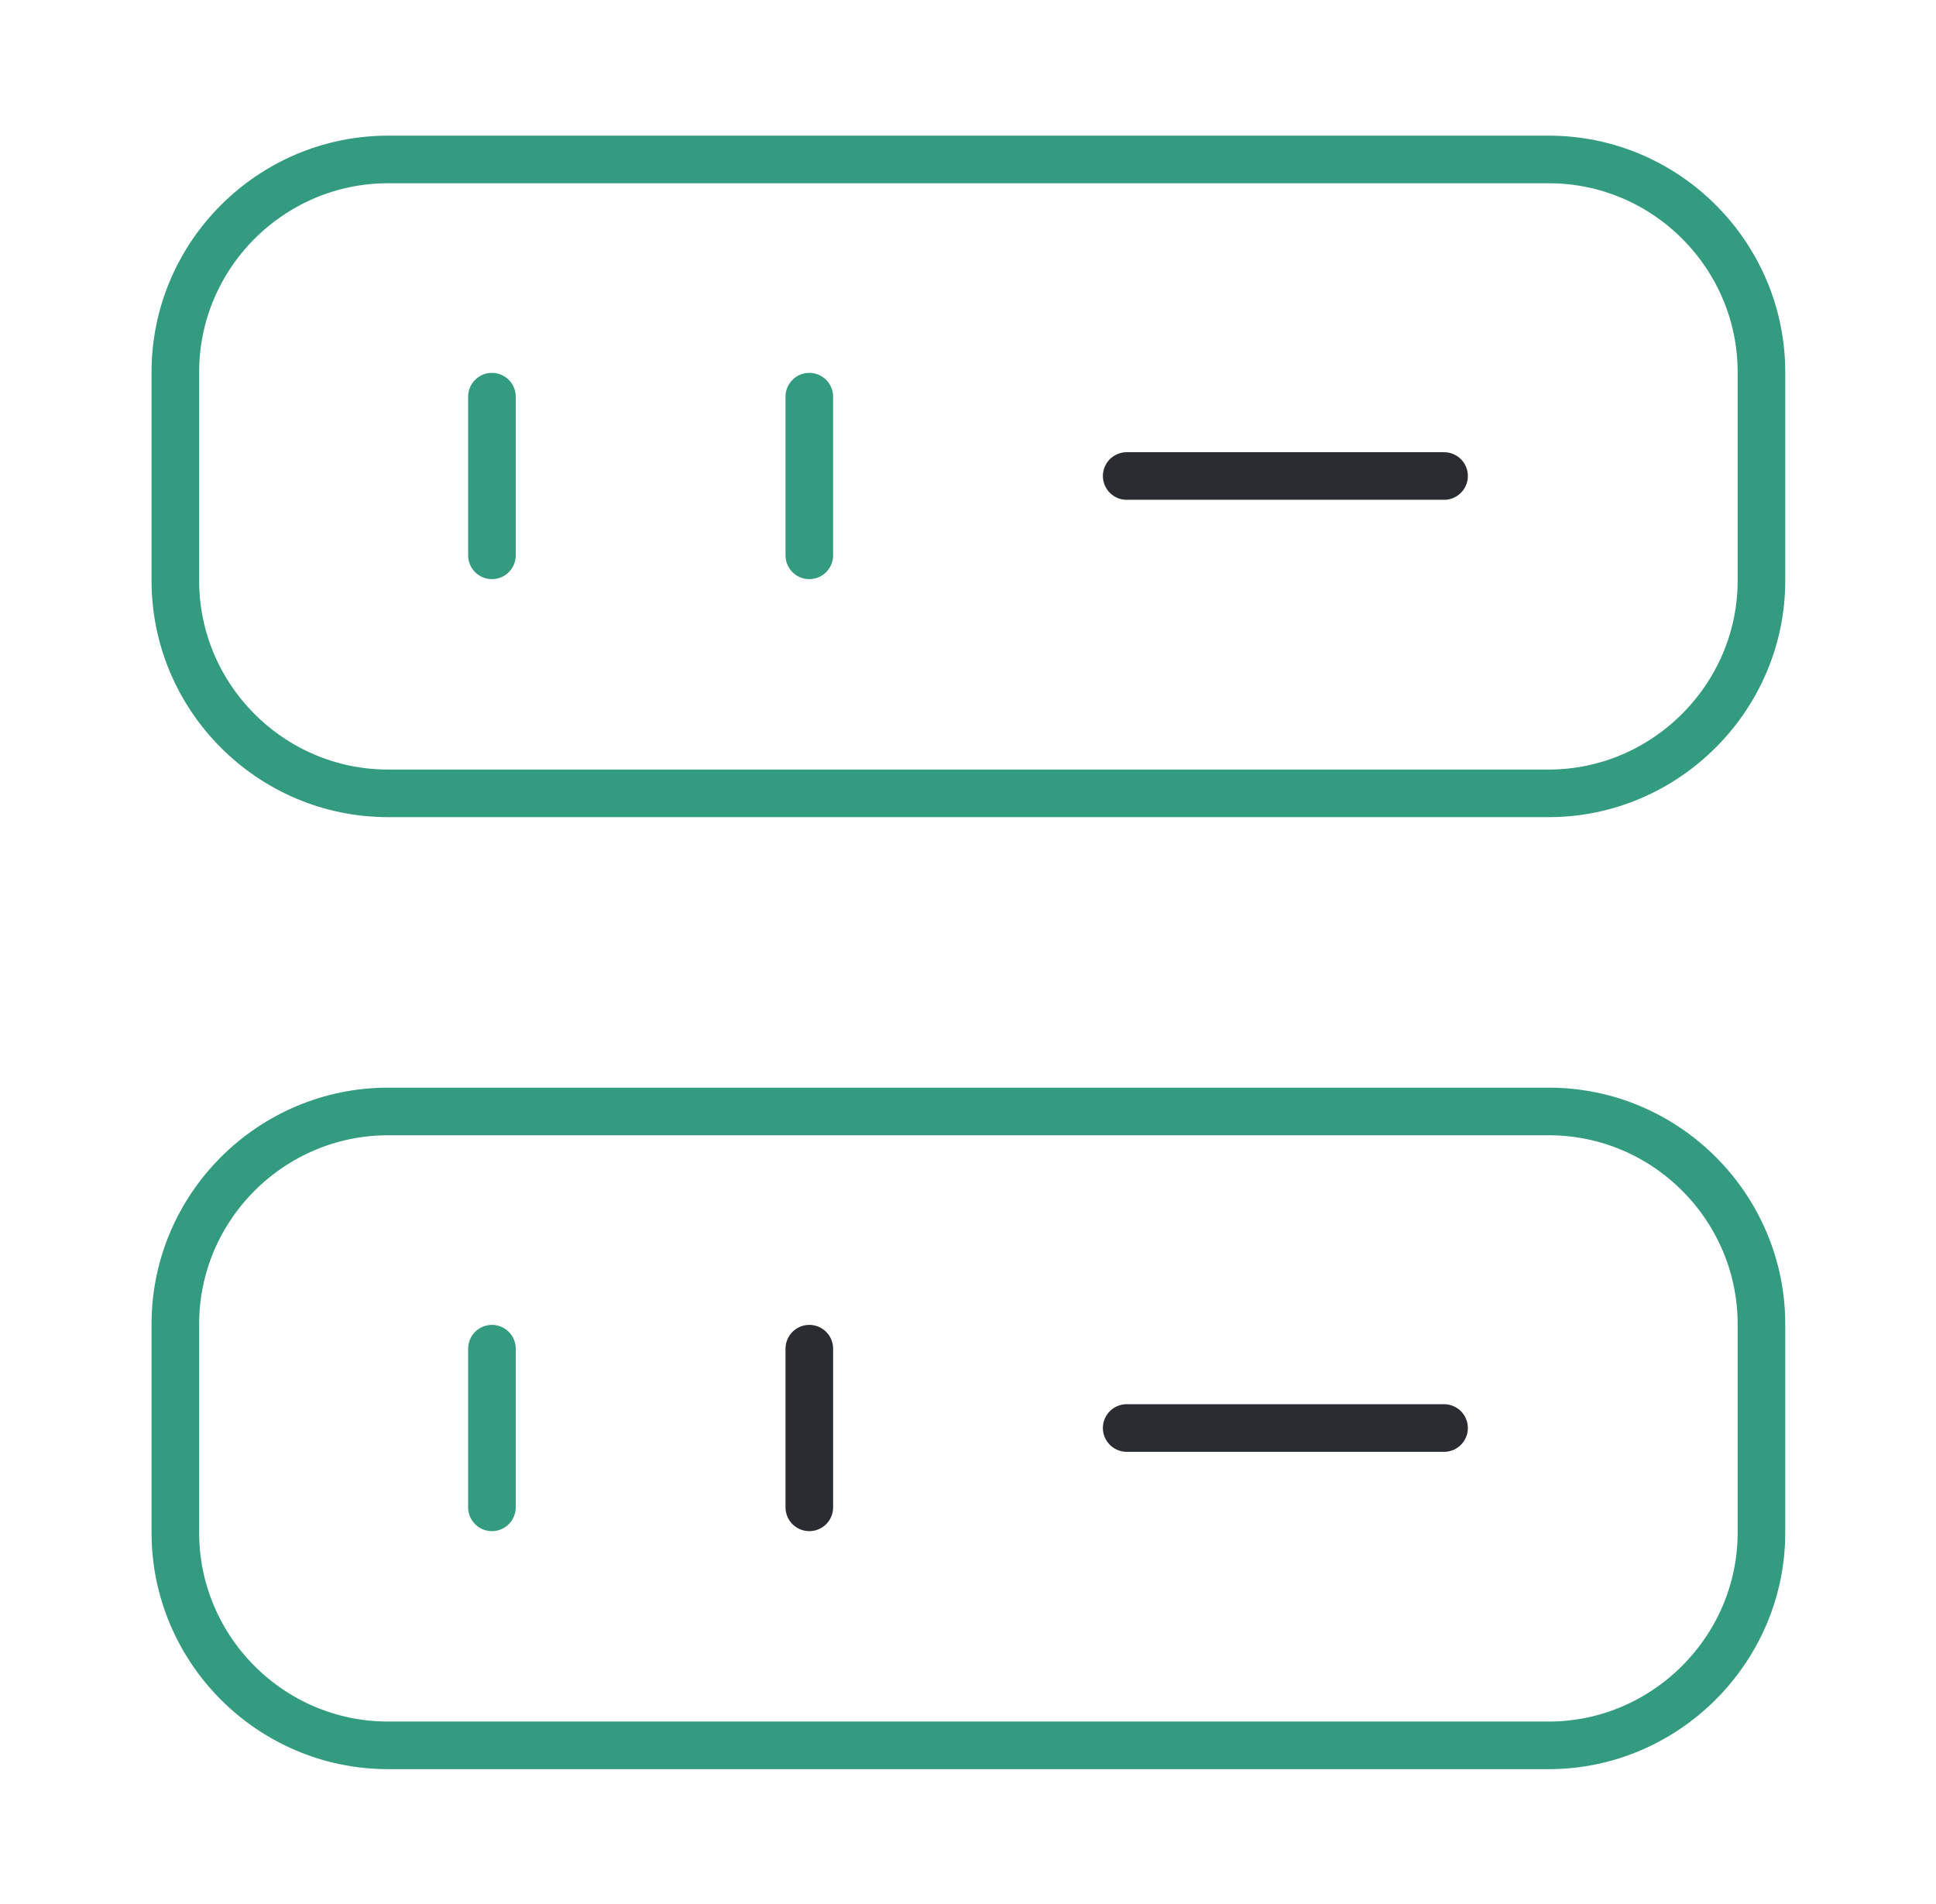 <svg width="61" height="60" viewBox="0 0 61 60" fill="none" xmlns="http://www.w3.org/2000/svg">
<g id="vuesax/linear/driver">
<g id="driver">
<path id="Vector" d="M48.8 25H12.225C8.525 25 5.525 21.975 5.525 18.3V11.725C5.525 8.025 8.55 5.025 12.225 5.025H48.8C52.5 5.025 55.5 8.05 55.5 11.725V18.3C55.5 21.975 52.475 25 48.8 25Z" stroke="#339C80" stroke-width="1.5" stroke-linecap="round" stroke-linejoin="round"/>
<path id="Vector_2" d="M48.8 55H12.225C8.525 55 5.525 51.975 5.525 48.3V41.725C5.525 38.025 8.55 35.025 12.225 35.025H48.8C52.5 35.025 55.5 38.05 55.5 41.725V48.3C55.5 51.975 52.475 55 48.8 55Z" stroke="#339C80" stroke-width="1.5" stroke-linecap="round" stroke-linejoin="round"/>
<path id="Vector_3" d="M15.5 12.5V17.5" stroke="#339C80" stroke-width="1.5" stroke-linecap="round" stroke-linejoin="round"/>
<path id="Vector_4" d="M25.5 12.5V17.5" stroke="#339C80" stroke-width="1.5" stroke-linecap="round" stroke-linejoin="round"/>
<path id="Vector_5" d="M15.5 42.5V47.5" stroke="#339C80" stroke-width="1.5" stroke-linecap="round" stroke-linejoin="round"/>
<path id="Vector_6" d="M25.5 42.5V47.5" stroke="#292D32" stroke-width="1.5" stroke-linecap="round" stroke-linejoin="round"/>
<path id="Vector_7" d="M35.5 15H45.5" stroke="#292D32" stroke-width="1.5" stroke-linecap="round" stroke-linejoin="round"/>
<path id="Vector_8" d="M35.5 45H45.5" stroke="#292D32" stroke-width="1.5" stroke-linecap="round" stroke-linejoin="round"/>
</g>
</g>
</svg>
